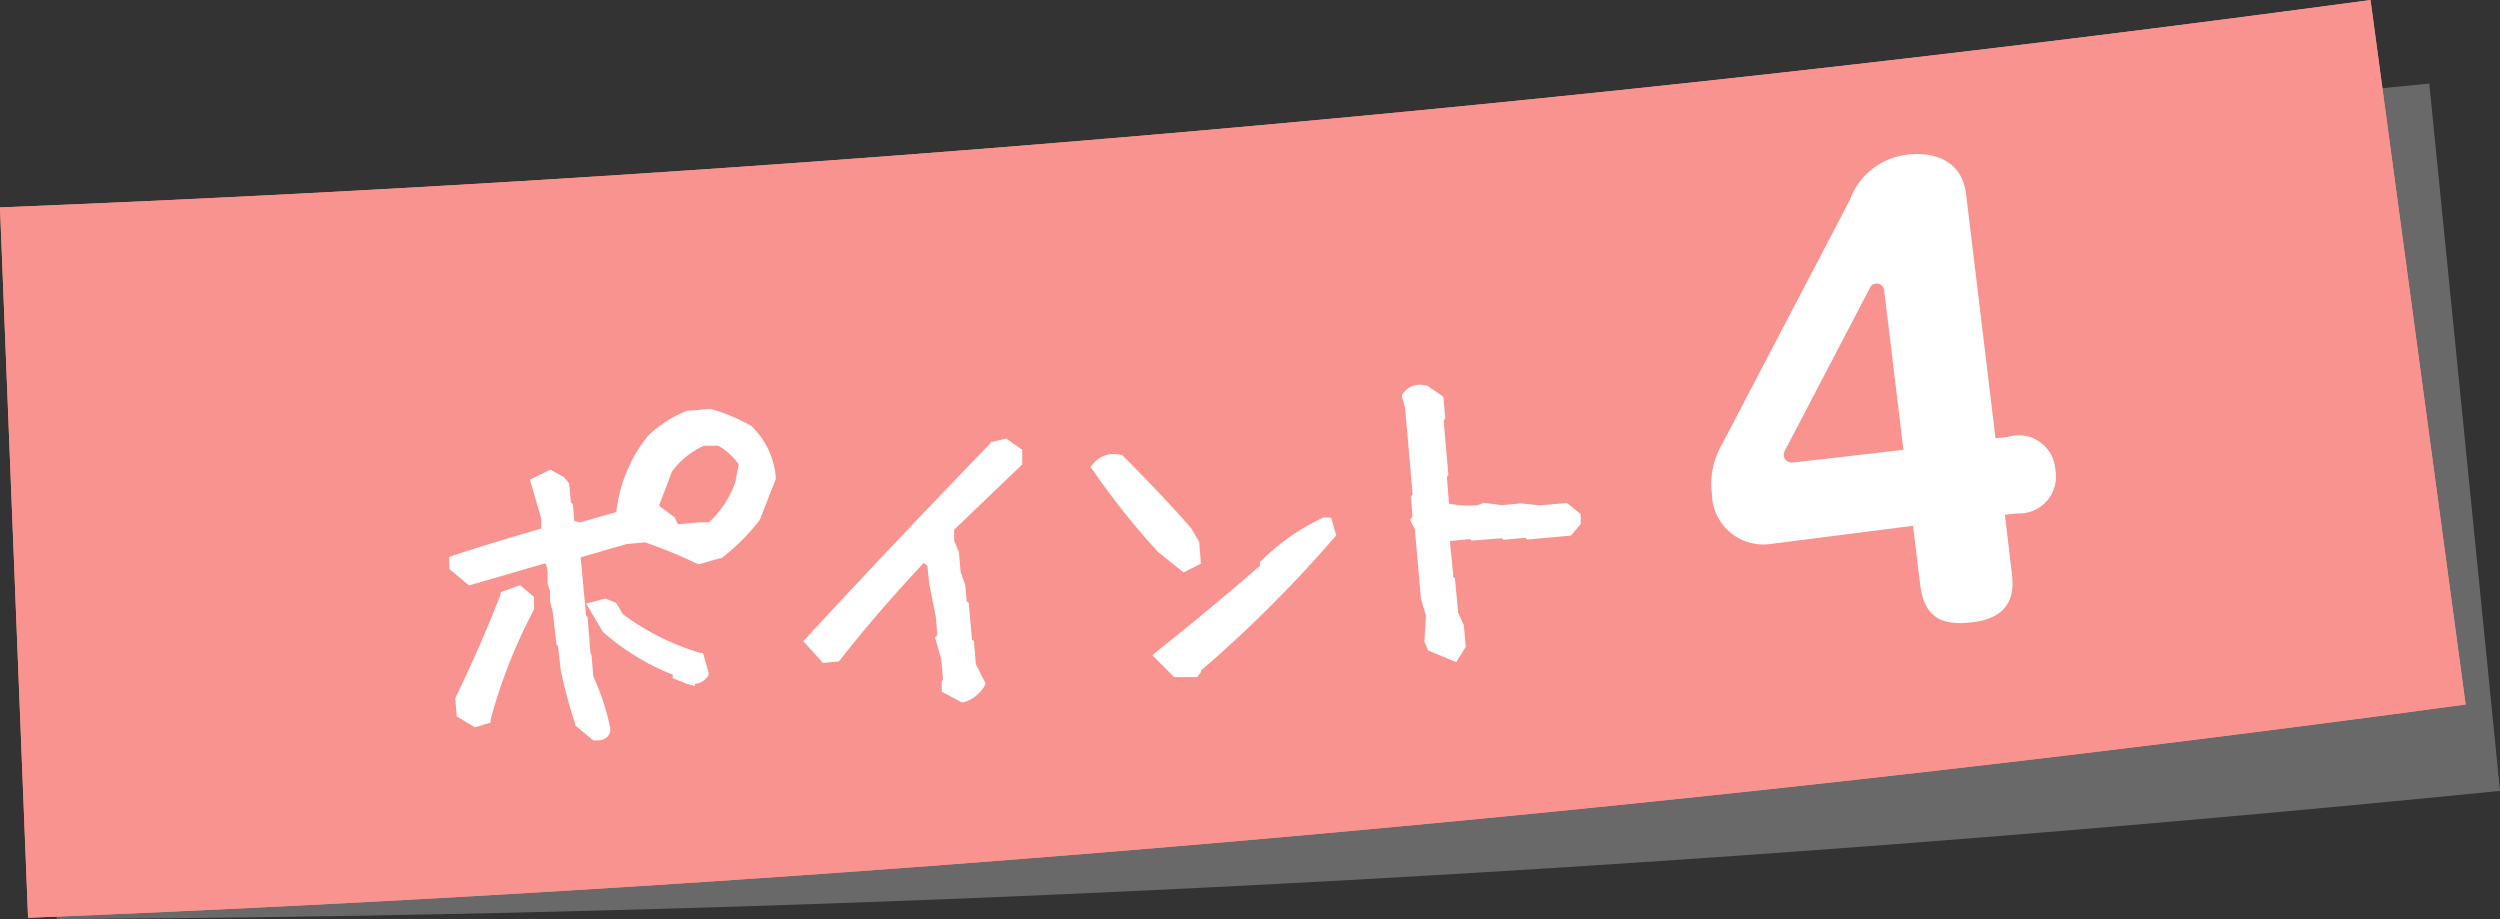 <svg id="レイヤー_1" data-name="レイヤー 1" xmlns="http://www.w3.org/2000/svg" width="114.87" height="42.23" viewBox="0 0 114.87 42.23"><rect x="0" y="0" width="114.87" height="42.23" fill="#333333" stroke="none"/><defs><style>.cls-1{fill:#a0a0a0;opacity:0.5;isolation:isolate;}.cls-2{fill:#f9938f;}.cls-3{fill:#fff;}</style></defs><title>point4</title><path class="cls-1" d="M114.87,36.34q-56,5.59-112.26,5.89Q2.52,25.9,2.44,9.56q54.69-.29,109.18-5.72Q113.24,20.09,114.87,36.34Z" transform="translate(0 0)"/><path class="cls-2" d="M113.29,32.37q-55.73,7.55-112,9.8L0,9.53Q54.66,7.34,108.92,0,111.11,16.18,113.29,32.37Z" transform="translate(0 0)"/><path class="cls-2" d="M113.29,32.37q-55.73,7.55-112,9.8L0,9.53Q54.66,7.34,108.92,0,111.11,16.18,113.29,32.37Z" transform="translate(0 0)"/><path class="cls-3" d="M32.18,30a11.33,11.33,0,0,1-3.56-1.78l-.31-.52-.49-.2-.89.23L27.68,29l.06.07A11,11,0,0,0,30.91,31v.16l.68.27.34.09v-.1a.79.79,0,0,0,.63-.41v-.1L32.3,30Z" transform="translate(0 0)"/><path class="cls-3" d="M34.52,19.57a8,8,0,0,0-1.87-.78l-1,.08h-.07A5.55,5.55,0,0,0,29.8,20a6.67,6.67,0,0,0-1.48,3.53L26.66,24l-.27-.06-.07-.78-.09-.07-.08-.88-.24-.29-.62-.34-.94.46.52,1.79v.46c-1.36.39-2.73.8-4.06,1.24l-.17.06v.55l.91.76,3.44-1h.09l.08.32v.59l.11.36v.46l.12.44.18,1.54.07.07.12,1.09a21.8,21.8,0,0,0,.67,2.49v.07l.83.69h.19a.64.64,0,0,0,.44-.15.5.5,0,0,0,.15-.42,11,11,0,0,0-.78-2.37l-.08-1L27.13,30,27,28.36l-.07-.07-.25-2.68,2.1-.61.86-.08a23.23,23.23,0,0,1,2.43,1h.08l.92-.27h.08a9.77,9.77,0,0,0,1.76-1.76L35.65,22A3.65,3.65,0,0,0,34.52,19.57Zm-.58,1.76-.15.8A4.41,4.41,0,0,1,32.57,24h-.42l-1,.09L31,23.77l-.72-.53.6-1.58a3.73,3.73,0,0,1,1.46-1.18H33A2.91,2.91,0,0,1,33.94,21.33Z" transform="translate(0 0)"/><path class="cls-3" d="M23,27.21v.11c-.6,1.55-1.28,3.1-2.08,4.76v.06l.07.78.83.5.72-.22v-.13a24.35,24.35,0,0,1,2-5.07v-.57l-.64-.54Zm22.51-6.89v.05c-2.86,2.95-5.7,5.95-8.44,8.92l-.16.17.9,1,.73-.07.07-.08c1.19-1.52,2.48-3,3.83-4.44l.17.12.09.85.3,1.51.07.83-.11.11.29,1,.08.92-.06.1v.47l.92.49h.1a1.69,1.69,0,0,0,.94-.74l.06-.12-.45-.89-.09-1.06-.09-.07-.15-1.69-.09-.07-.07-.75-.21-.6-.08-.91-.22-.53v-.5l3.13-3v-.67l-.74-.52Zm15.32,3.45a10.06,10.06,0,0,0-2.88,2l-.06.05V26l-.07.06c-1.5,1.3-3.06,2.6-4.65,3.86l-.22.19,1,1H55l.15-.18.07-.17.09-.06a58.6,58.6,0,0,0,6-6l.09-.1-.24-.81ZM54.38,26.3l.8-.4-.08-1-.37-.63c-1-1.15-2.08-2.27-3.13-3.32l-.05-.05h-.07a1.22,1.22,0,0,0-1.25.41l-.13.15.12.15a33.87,33.87,0,0,0,3,3.76ZM72,23.11l-1.23.11-.89-.09-.87.08-.84-.11-.27.11a4.49,4.49,0,0,1-1.32-.07l-.1-1.23.07-.09-.22-2.5.08-.09-.09-1-.74-.51h-.07a.93.93,0,0,0-1.09.44v.09l.14.48.35,4-.08.09.07.93-.11.13.22.44.28,3.19.23.77-.07,1.2.17.41,1.29.53.44-.7-.09-1L67,28.16l-.15-1.58-.07-.07-.16-1.65.91-.09.09.07L69,24.73l.09.07,1-.09.09.08,2-.18.45-.53v-.46Z" transform="translate(0 0)"/><path class="cls-3" d="M81.31,25a2.36,2.36,0,0,1-2.65-2.32,3.55,3.55,0,0,1,.44-2.22L85,9.18a3.2,3.2,0,0,1,2.6-2.07c.55-.07,2.5-.18,2.74,1.83l1.35,11.2.58-.07a1.69,1.69,0,0,1,2.17,1.52,1.69,1.69,0,0,1-1.74,2l-.58.06.32,2.71c.11.88,0,2-1.79,2.23-1.3.16-2.23-.11-2.42-1.72l-.33-2.71Zm6.15-4.33-.88-7.28c0-.15-.13-.39-.38-.36s-.28.19-.36.35L82.12,20.5c-.13.22-.17.3-.15.47s.21.31.44.28Z" transform="translate(0 0)"/></svg>